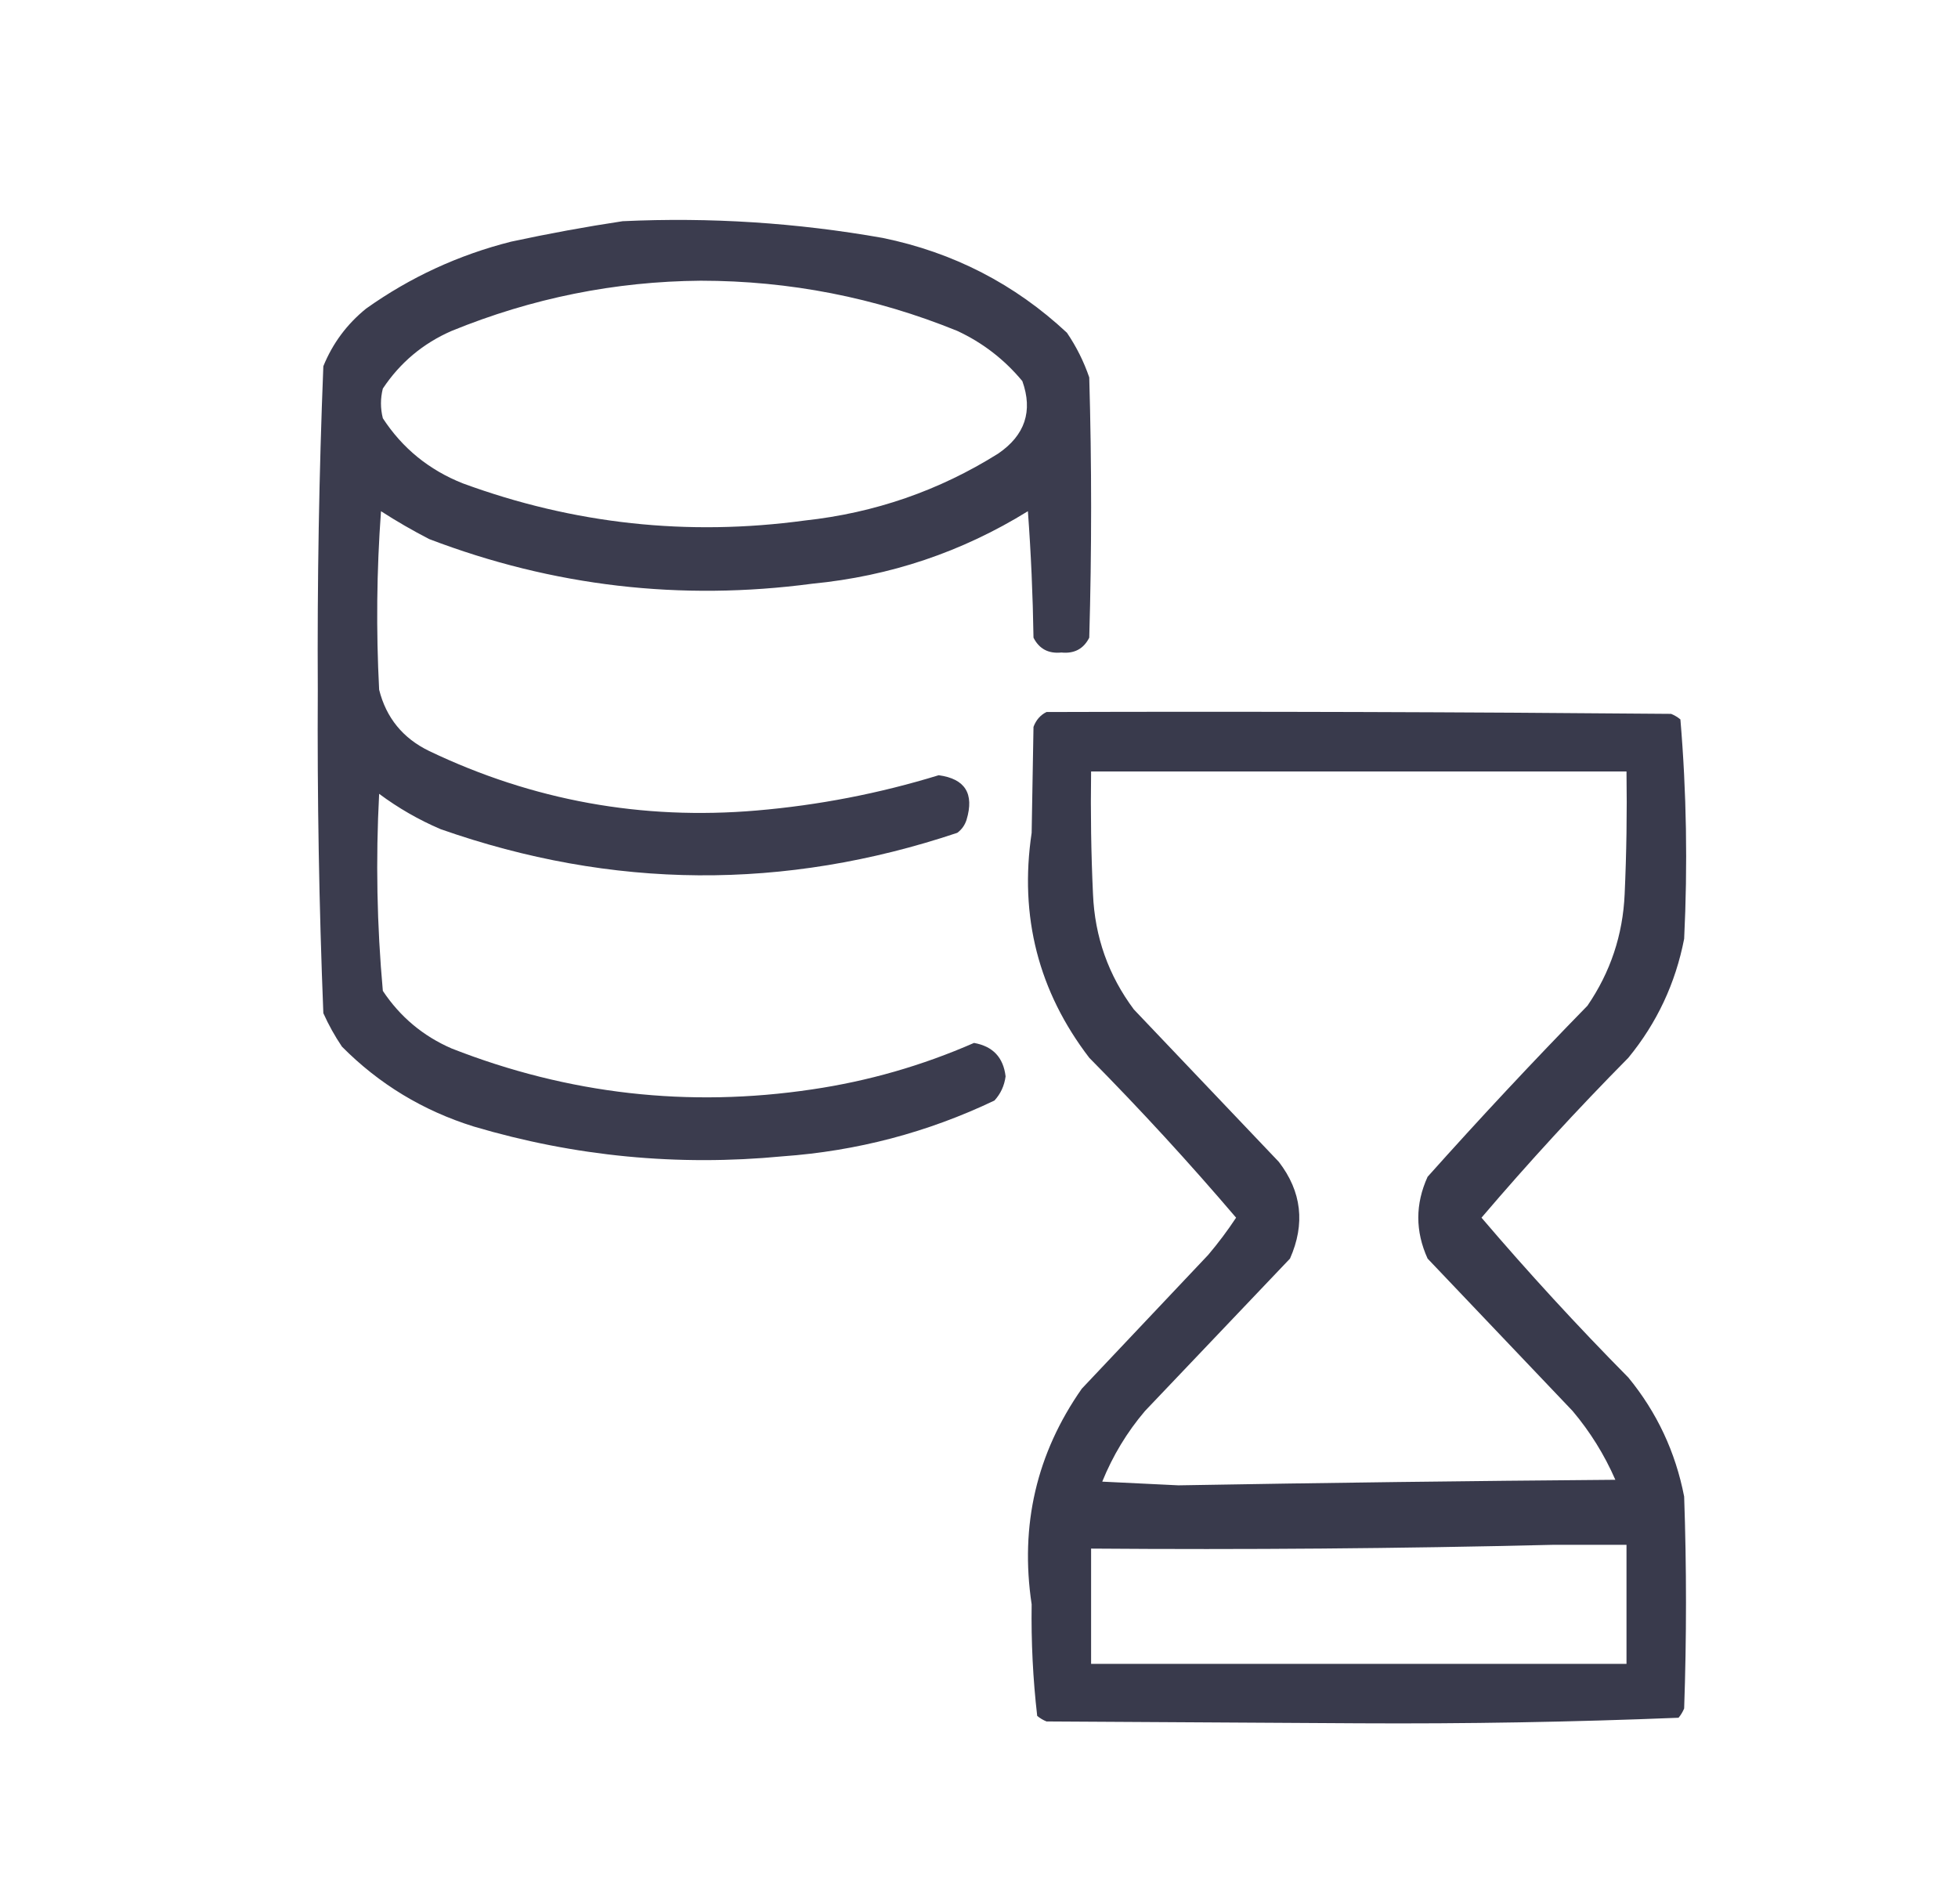 <svg width="36" height="35" viewBox="0 0 36 35" fill="none" xmlns="http://www.w3.org/2000/svg">
<path opacity="0.946" fill-rule="evenodd" clip-rule="evenodd" d="M11.448 4.067C13.056 3.992 14.651 4.095 16.233 4.375C17.53 4.642 18.658 5.223 19.617 6.118C19.79 6.373 19.927 6.646 20.027 6.939C20.073 8.534 20.073 10.129 20.027 11.724C19.923 11.93 19.752 12.021 19.515 11.997C19.277 12.021 19.106 11.93 19.002 11.724C18.99 10.948 18.956 10.173 18.899 9.399C17.686 10.149 16.364 10.594 14.934 10.732C12.514 11.053 10.167 10.78 7.893 9.912C7.588 9.755 7.292 9.584 7.005 9.399C6.925 10.492 6.914 11.586 6.971 12.681C7.101 13.199 7.409 13.575 7.893 13.809C9.795 14.718 11.801 15.082 13.909 14.902C15.049 14.805 16.166 14.589 17.259 14.253C17.745 14.319 17.916 14.592 17.771 15.073C17.74 15.171 17.683 15.251 17.601 15.312C14.425 16.376 11.257 16.354 8.099 15.244C7.695 15.071 7.319 14.854 6.971 14.595C6.907 15.806 6.93 17.013 7.039 18.218C7.357 18.696 7.779 19.049 8.304 19.277C10.449 20.118 12.659 20.369 14.934 20.029C15.964 19.877 16.956 19.592 17.908 19.175C18.254 19.236 18.448 19.441 18.489 19.79C18.466 19.962 18.398 20.11 18.284 20.234C17.052 20.822 15.753 21.163 14.388 21.26C12.459 21.445 10.568 21.262 8.714 20.713C7.779 20.422 6.97 19.932 6.287 19.243C6.156 19.049 6.042 18.844 5.945 18.628C5.866 16.65 5.832 14.667 5.843 12.681C5.832 10.694 5.866 8.712 5.945 6.733C6.116 6.313 6.378 5.96 6.731 5.674C7.541 5.098 8.429 4.688 9.397 4.443C10.086 4.295 10.77 4.169 11.448 4.067ZM12.884 5.161C14.516 5.162 16.089 5.469 17.601 6.084C18.067 6.301 18.466 6.608 18.797 7.007C18.994 7.559 18.846 8.003 18.352 8.34C17.266 9.021 16.081 9.431 14.798 9.57C12.642 9.863 10.546 9.635 8.509 8.887C7.889 8.641 7.399 8.242 7.039 7.69C6.993 7.508 6.993 7.326 7.039 7.144C7.357 6.666 7.779 6.313 8.304 6.084C9.78 5.481 11.306 5.174 12.884 5.161Z" fill="#313245"/>
<path opacity="0.958" fill-rule="evenodd" clip-rule="evenodd" d="M19.241 13.091C23.069 13.079 26.897 13.091 30.725 13.125C30.788 13.15 30.845 13.185 30.896 13.227C31.009 14.566 31.031 15.91 30.965 17.261C30.806 18.079 30.464 18.808 29.939 19.448C28.999 20.399 28.099 21.379 27.239 22.388C28.099 23.396 28.999 24.376 29.939 25.327C30.464 25.967 30.806 26.696 30.965 27.515C31.01 28.813 31.01 30.112 30.965 31.411C30.939 31.474 30.905 31.531 30.862 31.582C28.908 31.661 26.949 31.695 24.983 31.684C23.069 31.673 21.155 31.662 19.241 31.65C19.178 31.625 19.121 31.59 19.07 31.548C18.992 30.871 18.958 30.187 18.968 29.497C18.75 28.043 19.058 26.721 19.89 25.532C20.665 24.712 21.44 23.892 22.215 23.071C22.401 22.851 22.572 22.623 22.727 22.388C21.867 21.379 20.967 20.399 20.027 19.448C19.093 18.228 18.739 16.849 18.968 15.312C18.979 14.663 18.99 14.014 19.002 13.364C19.049 13.238 19.129 13.146 19.241 13.091ZM20.061 14.184C23.343 14.184 26.624 14.184 29.905 14.184C29.916 14.937 29.905 15.689 29.871 16.44C29.838 17.189 29.61 17.873 29.187 18.491C28.182 19.519 27.203 20.567 26.248 21.636C26.02 22.137 26.02 22.638 26.248 23.14C27.137 24.074 28.025 25.008 28.914 25.942C29.236 26.324 29.498 26.745 29.7 27.207C27.022 27.228 24.345 27.262 21.668 27.309C21.201 27.287 20.733 27.264 20.266 27.241C20.46 26.763 20.722 26.33 21.052 25.942C21.941 25.008 22.83 24.074 23.718 23.14C24.001 22.501 23.933 21.908 23.513 21.362C22.625 20.428 21.736 19.494 20.847 18.559C20.38 17.933 20.129 17.226 20.096 16.44C20.061 15.689 20.05 14.937 20.061 14.184ZM28.538 28.403C28.994 28.403 29.449 28.403 29.905 28.403C29.905 29.132 29.905 29.861 29.905 30.591C26.624 30.591 23.343 30.591 20.061 30.591C20.061 29.884 20.061 29.178 20.061 28.472C22.898 28.494 25.724 28.471 28.538 28.403Z" fill="#313245"/>
</svg>
